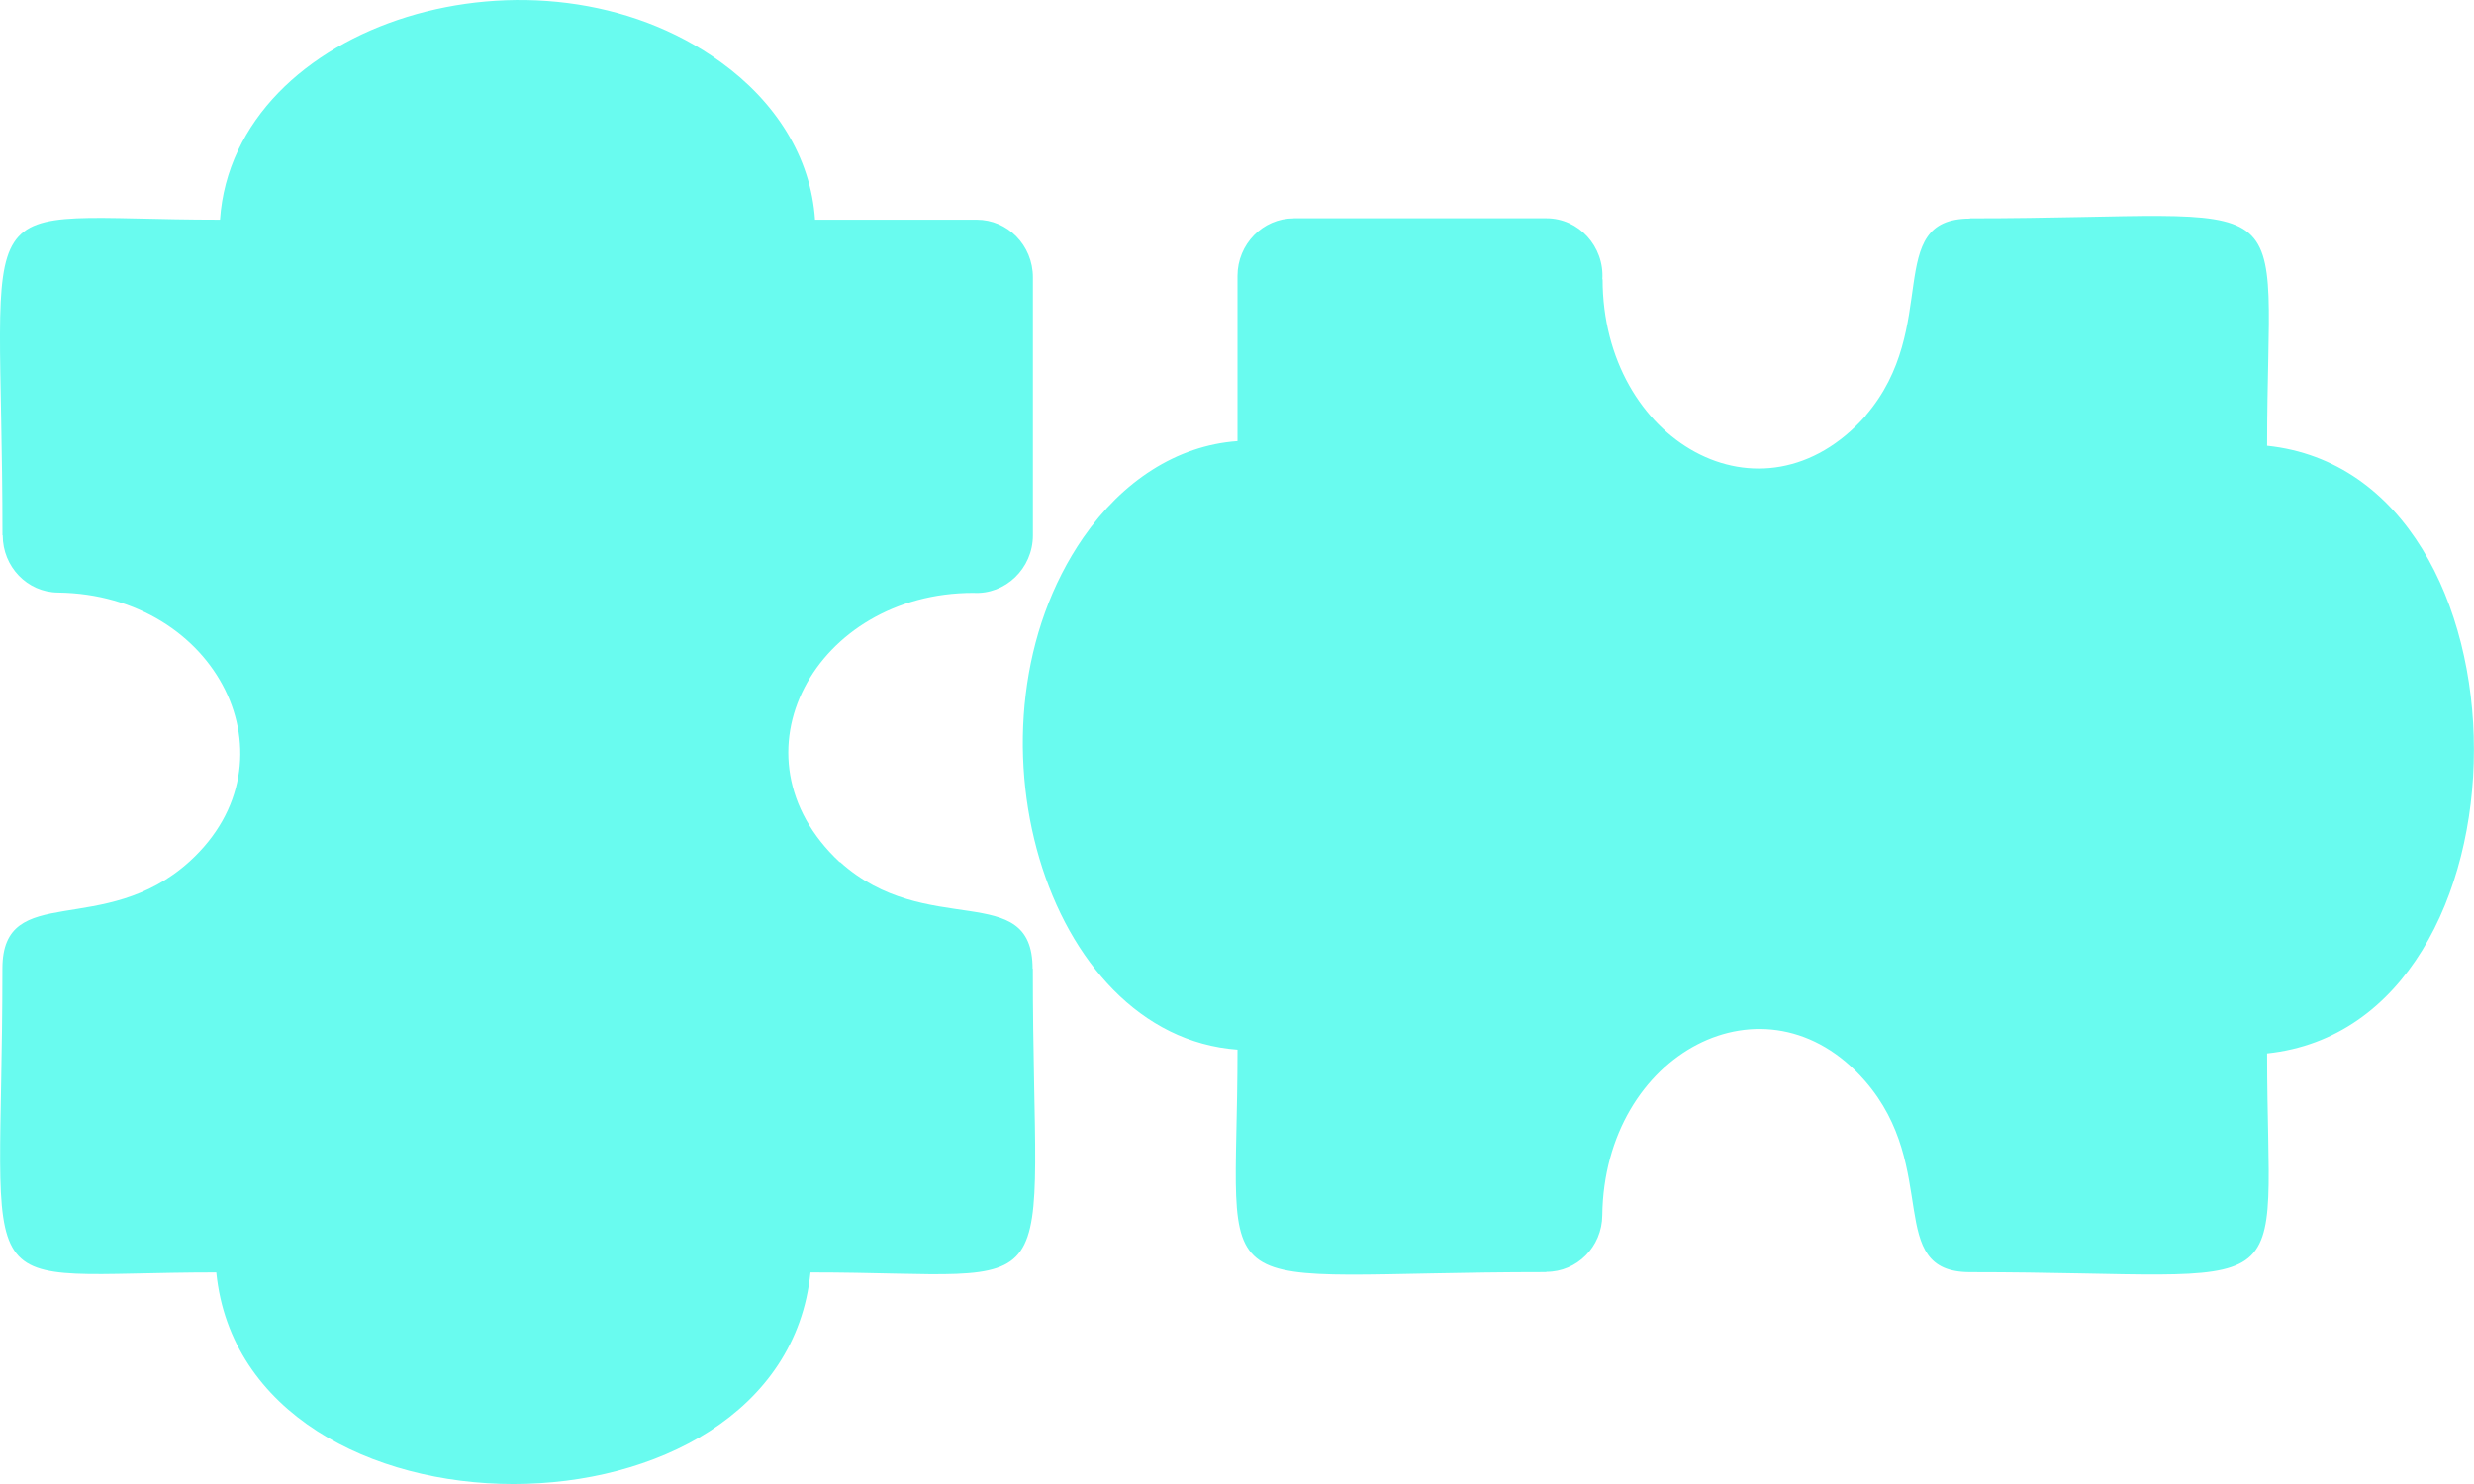 <svg xmlns="http://www.w3.org/2000/svg" width="40" height="24" viewBox="0 0 40 24" fill="none"><path d="M20.918 3.53H25.003C25.526 3.53 25.94 3.986 25.907 4.516H25.911C25.911 7.133 28.488 8.616 30.165 6.724V6.72C31.396 5.288 30.432 3.535 31.851 3.535V3.531C37.35 3.531 36.655 2.848 36.655 7.209C41.113 7.678 41.113 16.567 36.655 17.036C36.655 21.234 37.322 20.574 31.851 20.574C30.456 20.574 31.388 18.896 30.151 17.478C28.555 15.646 25.938 17.022 25.906 19.654C25.902 20.165 25.497 20.569 25.002 20.569V20.573C19.299 20.573 20.008 21.262 20.008 16.975C16.876 16.748 15.427 11.713 17.517 8.691C18.145 7.785 19.022 7.204 20.008 7.134V4.461C20.008 3.949 20.417 3.531 20.917 3.531L20.918 3.53Z" fill="#69FBEF"></path><path d="M16.7 4.483V8.658C16.7 9.193 16.254 9.62 15.736 9.588C13.187 9.588 11.728 12.219 13.578 13.944L13.582 13.94C14.982 15.204 16.695 14.213 16.695 15.665H16.699C16.699 21.29 17.367 20.578 13.104 20.578C12.645 25.143 3.955 25.139 3.497 20.578C-0.606 20.578 0.039 21.266 0.039 15.664C0.039 14.237 1.68 15.19 3.067 13.93C4.857 12.297 3.512 9.615 0.939 9.583C0.439 9.579 0.044 9.164 0.044 8.657H0.04C0.039 2.829 -0.633 3.553 3.557 3.553C3.779 0.346 8.701 -1.137 11.655 1.006C12.541 1.647 13.11 2.54 13.178 3.553H15.791C16.291 3.553 16.7 3.967 16.7 4.483Z" fill="#69FBEF"></path></svg>